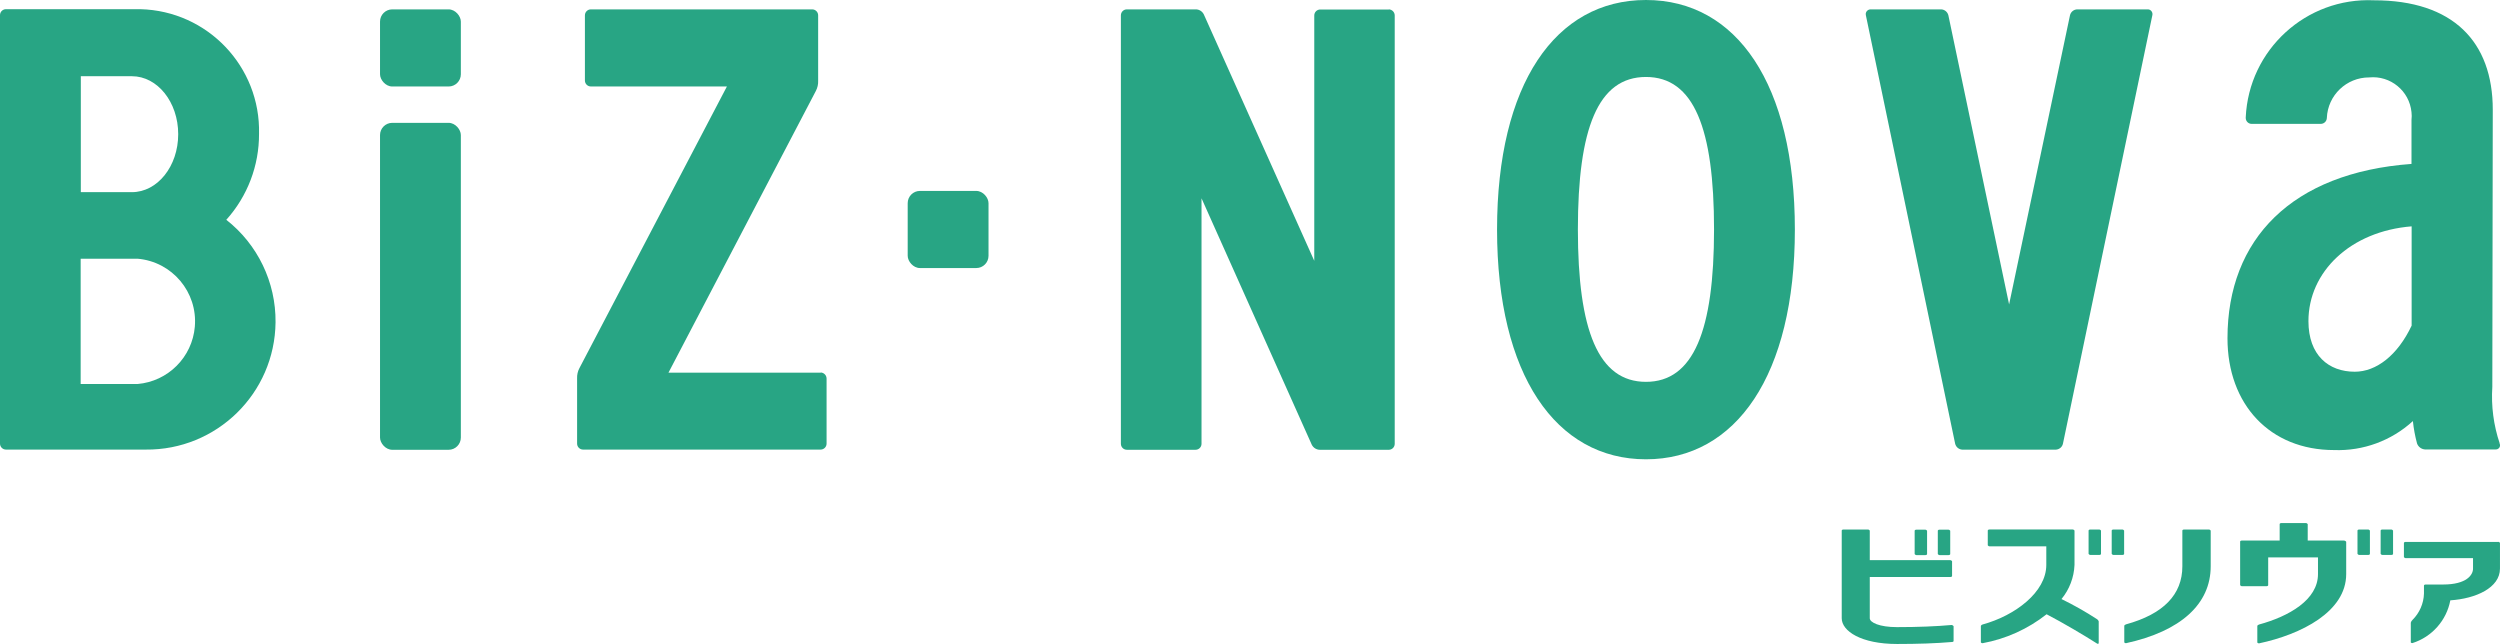 <?xml version="1.0" encoding="UTF-8"?><svg id="_レイヤー_2" xmlns="http://www.w3.org/2000/svg" viewBox="0 0 934.15 240.63"><g id="_レイヤー_1-2"><g><g id="_グループ_471"><path id="_パス_848" d="m729.29,233.53c-5.78.52-12.65.8-20.5.8-6.47,0-10.13-1.72-10.13-3.32v-15.4h30.12c.34,0,.63-.17.63-.4v-5.5s-.29-.4-.63-.4h-30.12v-11.05s-.29-.4-.63-.4h-9.22c-.34,0-.63.17-.63.4v32.75c0,4.81,7.27,9.62,20.67,9.62,7.67,0,14.6-.23,20.5-.74.4,0,.63-.17.63-.4v-5.5s-.34-.46-.63-.4l-.06-.06Z" fill="#28a584"/><path id="_パス_849" d="m716.06,207.42h3.38c.34,0,.63-.17.63-.4v-8.7s-.29-.4-.63-.4h-3.38c-.34,0-.63.17-.63.4v8.7s.29.4.63.4Z" fill="#28a584"/><path id="_パス_850" d="m724.71,207.42h3.38c.34,0,.63-.17.63-.4v-8.7s-.29-.4-.63-.4h-3.38c-.34,0-.63.17-.63.4v8.7s.29.4.63.4Z" fill="#28a584"/><path id="_パス_851" d="m784.43,197.86h-3.38c-.34,0-.63.17-.63.4v8.7s.29.4.63.4h3.38c.34,0,.63-.17.63-.4v-8.7s-.29-.4-.63-.4Z" fill="#28a584"/><path id="_パス_852" d="m793.7,198.26s-.29-.4-.63-.4h-3.38c-.34,0-.63.17-.63.4v8.7s.29.4.63.4h3.38c.34,0,.63-.17.63-.4v-8.7Z" fill="#28a584"/><path id="_パス_853" d="m770.29,223.85c2.97-3.61,4.68-8.09,4.87-12.77v-12.83s-.29-.4-.63-.4h-31.15c-.34,0-.63.17-.63.4v5.5s.29.4.63.4h21.24v6.93c0,10.19-11.68,18.95-23.82,22.27-.34.11-.63.4-.63.57v6.13c.15.19.39.29.63.29,8.74-1.6,16.96-5.32,23.93-10.82,5.95,3.09,14.37,8.07,18.84,10.94.34.23.63.06.63-.17v-8.13c-.11-.33-.33-.62-.63-.8-4.25-2.77-8.67-5.27-13.23-7.5h-.06Z" fill="#28a584"/><path id="_パス_854" d="m825.31,197.86h-9.22c-.34,0-.63.17-.63.4v13.34c0,10.59-7.1,17.86-21.07,21.7-.34.11-.63.34-.63.57v6.18c.15.19.39.29.63.29,20.44-4.47,31.66-14.6,31.66-28.74v-13.34s-.29-.4-.63-.4h-.11Z" fill="#28a584"/><path id="_パス_855" d="m875.98,201.98h-13.68v-6.13s-.29-.4-.63-.4h-9.22c-.34,0-.63.17-.63.4v6.13h-14.14c-.34,0-.63.17-.63.4v16.26s.29.4.63.4h9.22c.34,0,.63-.17.63-.4v-10.36h18.61v6.24c0,9.62-10.88,15.8-22.04,18.84-.34.11-.63.34-.63.57v6.18c.15.19.39.29.63.29,15.69-3.32,32.58-11.79,32.58-25.88v-12.08s-.29-.4-.63-.4l-.06-.06Z" fill="#28a584"/><path id="_パス_856" d="m933.52,202.49h-34.64c-.34,0-.63.17-.63.4v5.27s.29.4.63.4h25.19v3.95c0,2.18-2.23,5.9-11.17,5.9h-6.53c-.34,0-.63.17-.63.4v2.98c-.11,3.71-1.65,7.24-4.29,9.85-.31.27-.53.63-.63,1.03v7.39c.15.19.39.28.63.23,7.29-2.33,12.72-8.46,14.14-15.97,9.56-.63,18.55-4.7,18.55-11.85v-9.62s-.29-.4-.63-.4v.06Z" fill="#28a584"/><path id="_パス_857" d="m884.91,197.86h-3.38c-.34,0-.63.17-.63.4v8.7s.29.4.63.4h3.38c.34,0,.63-.17.63-.4v-8.7s-.29-.4-.63-.4Z" fill="#28a584"/><path id="_パス_858" d="m893.56,197.86h-3.38c-.34,0-.63.17-.63.4v8.7s.29.4.63.4h3.38c.34,0,.63-.17.63-.4v-8.7s-.29-.4-.63-.4Z" fill="#28a584"/></g><g id="_グループ_473"><g id="_グループ_472"><path id="_パス_859" d="m84.58,82.11c7.91-8.81,12.26-20.25,12.21-32.09.61-25.11-19.24-45.96-44.35-46.59H2.23c-1.23,0-2.23,1-2.23,2.23v160.1c0,1.23,1,2.23,2.23,2.23h52.2c26.53.27,48.26-21.02,48.53-47.56.15-14.95-6.67-29.13-18.45-38.34h.06ZM30.2,28.48h19.08c9.57,0,17.31,9.68,17.31,21.66s-7.74,21.66-17.31,21.66h-19.08V28.42v.06Zm21.26,115.01h-21.32v-46.82h21.26c12.93,1.11,22.51,12.49,21.4,25.42-.98,11.39-10.01,20.42-21.4,21.4h.06Z" fill="#28a584"/><rect id="_長方形_1103" x="142" y="3.5" width="30.2" height="28.82" rx="4.58" ry="4.58" fill="#28a584"/><rect id="_長方形_1104" x="142" y="45.9" width="30.2" height="122.17" rx="4.58" ry="4.58" fill="#28a584"/><rect id="_長方形_1105" x="339.17" y="71.34" width="30.2" height="28.82" rx="4.58" ry="4.58" fill="#28a584"/><path id="_パス_860" d="m306.74,139.25h-56.96l55.07-105.26c.62-1.18.92-2.51.86-3.84V5.73c0-1.23-1-2.23-2.23-2.23h-82.69c-1.23,0-2.23,1-2.23,2.23v24.35c0,1.23,1,2.23,2.23,2.23h50.83l-55.12,105.26c-.62,1.18-.92,2.51-.86,3.84v24.35c0,1.23,1,2.23,2.23,2.23h88.76c1.23,0,2.23-1,2.23-2.23v-24.35c-.03-1.22-1.01-2.2-2.23-2.23l.11.06Z" fill="#28a584"/><path id="_パス_861" d="m518.99,3.55h-25.67c-1.23,0-2.23,1-2.23,2.23v91.68L449.82,5.39c-.57-1.18-1.78-1.92-3.09-1.89h-25.67c-1.23,0-2.23,1-2.23,2.23v160.1c0,1.23,1,2.23,2.23,2.23h25.67c1.23,0,2.23-1,2.23-2.23v-91.74l41.2,92.09c.59,1.17,1.79,1.9,3.09,1.89h25.67c1.23,0,2.23-1,2.23-2.23V5.73c-.03-1.22-1.01-2.2-2.23-2.23l.06.06Z" fill="#28a584"/><path id="_パス_862" d="m934.03,165.66c-2.28-6.78-3.22-13.95-2.75-21.09,0-5.56.17-103.55.17-103.55,0-25.5-14.9-40.91-44.41-40.91-25.32-1.13-46.77,18.47-47.9,43.79,0,.03,0,.07,0,.1v.06c0,1.21.96,2.21,2.18,2.23h25.9c1.22-.03,2.2-1.01,2.23-2.23.35-8.47,7.34-15.15,15.82-15.13,7.95-.78,15.03,5.03,15.81,12.99,0,0,0,.01,0,.02.11.93.11,1.88,0,2.81v16.5c-44.7,3.27-68.76,28.08-68.76,65.15,0,24.75,15.87,41.77,39.83,41.77,10.86.4,21.44-3.49,29.45-10.83.29,2.83.81,5.62,1.55,8.37.46,1.27,1.63,2.15,2.98,2.23h26.42c.84.04,1.55-.6,1.6-1.43.03-.28-.03-.56-.17-.8l.06-.06Zm-32.89-44.01c-5.27,11.17-13.24,17.25-21.26,17.25-9.74,0-17.31-6.13-17.31-18.91,0-18.39,15.64-33.58,38.56-35.41v37.07Z" fill="#28a584"/><path id="_パス_863" d="m802.52,3.5h-26.36c-1.3.05-2.41.96-2.69,2.23l-22.75,108.02-22.69-108.02c-.3-1.26-1.4-2.17-2.69-2.23h-26.36c-.97,0-1.78.75-1.83,1.72,0,.17.01.35.06.52l33.35,160.05c.3,1.26,1.4,2.17,2.69,2.23h34.9c1.3-.05,2.41-.96,2.69-2.23L804.24,5.73c.24-.95-.32-1.91-1.26-2.18-.17,0-.34-.06-.52-.06h.06Z" fill="#28a584"/><path id="_パス_864" d="m615.03,0c-33.87,0-55.64,31.46-55.64,85.78s22,85.84,55.64,85.84,55.64-31.46,55.64-85.84S648.89,0,615.03,0Zm0,142.68c-17.82,0-25.44-19.25-25.44-56.96s7.51-56.96,25.44-56.96,25.44,19.25,25.44,56.96-7.62,56.96-25.44,56.96Z" fill="#28a584"/></g></g></g></g></svg>